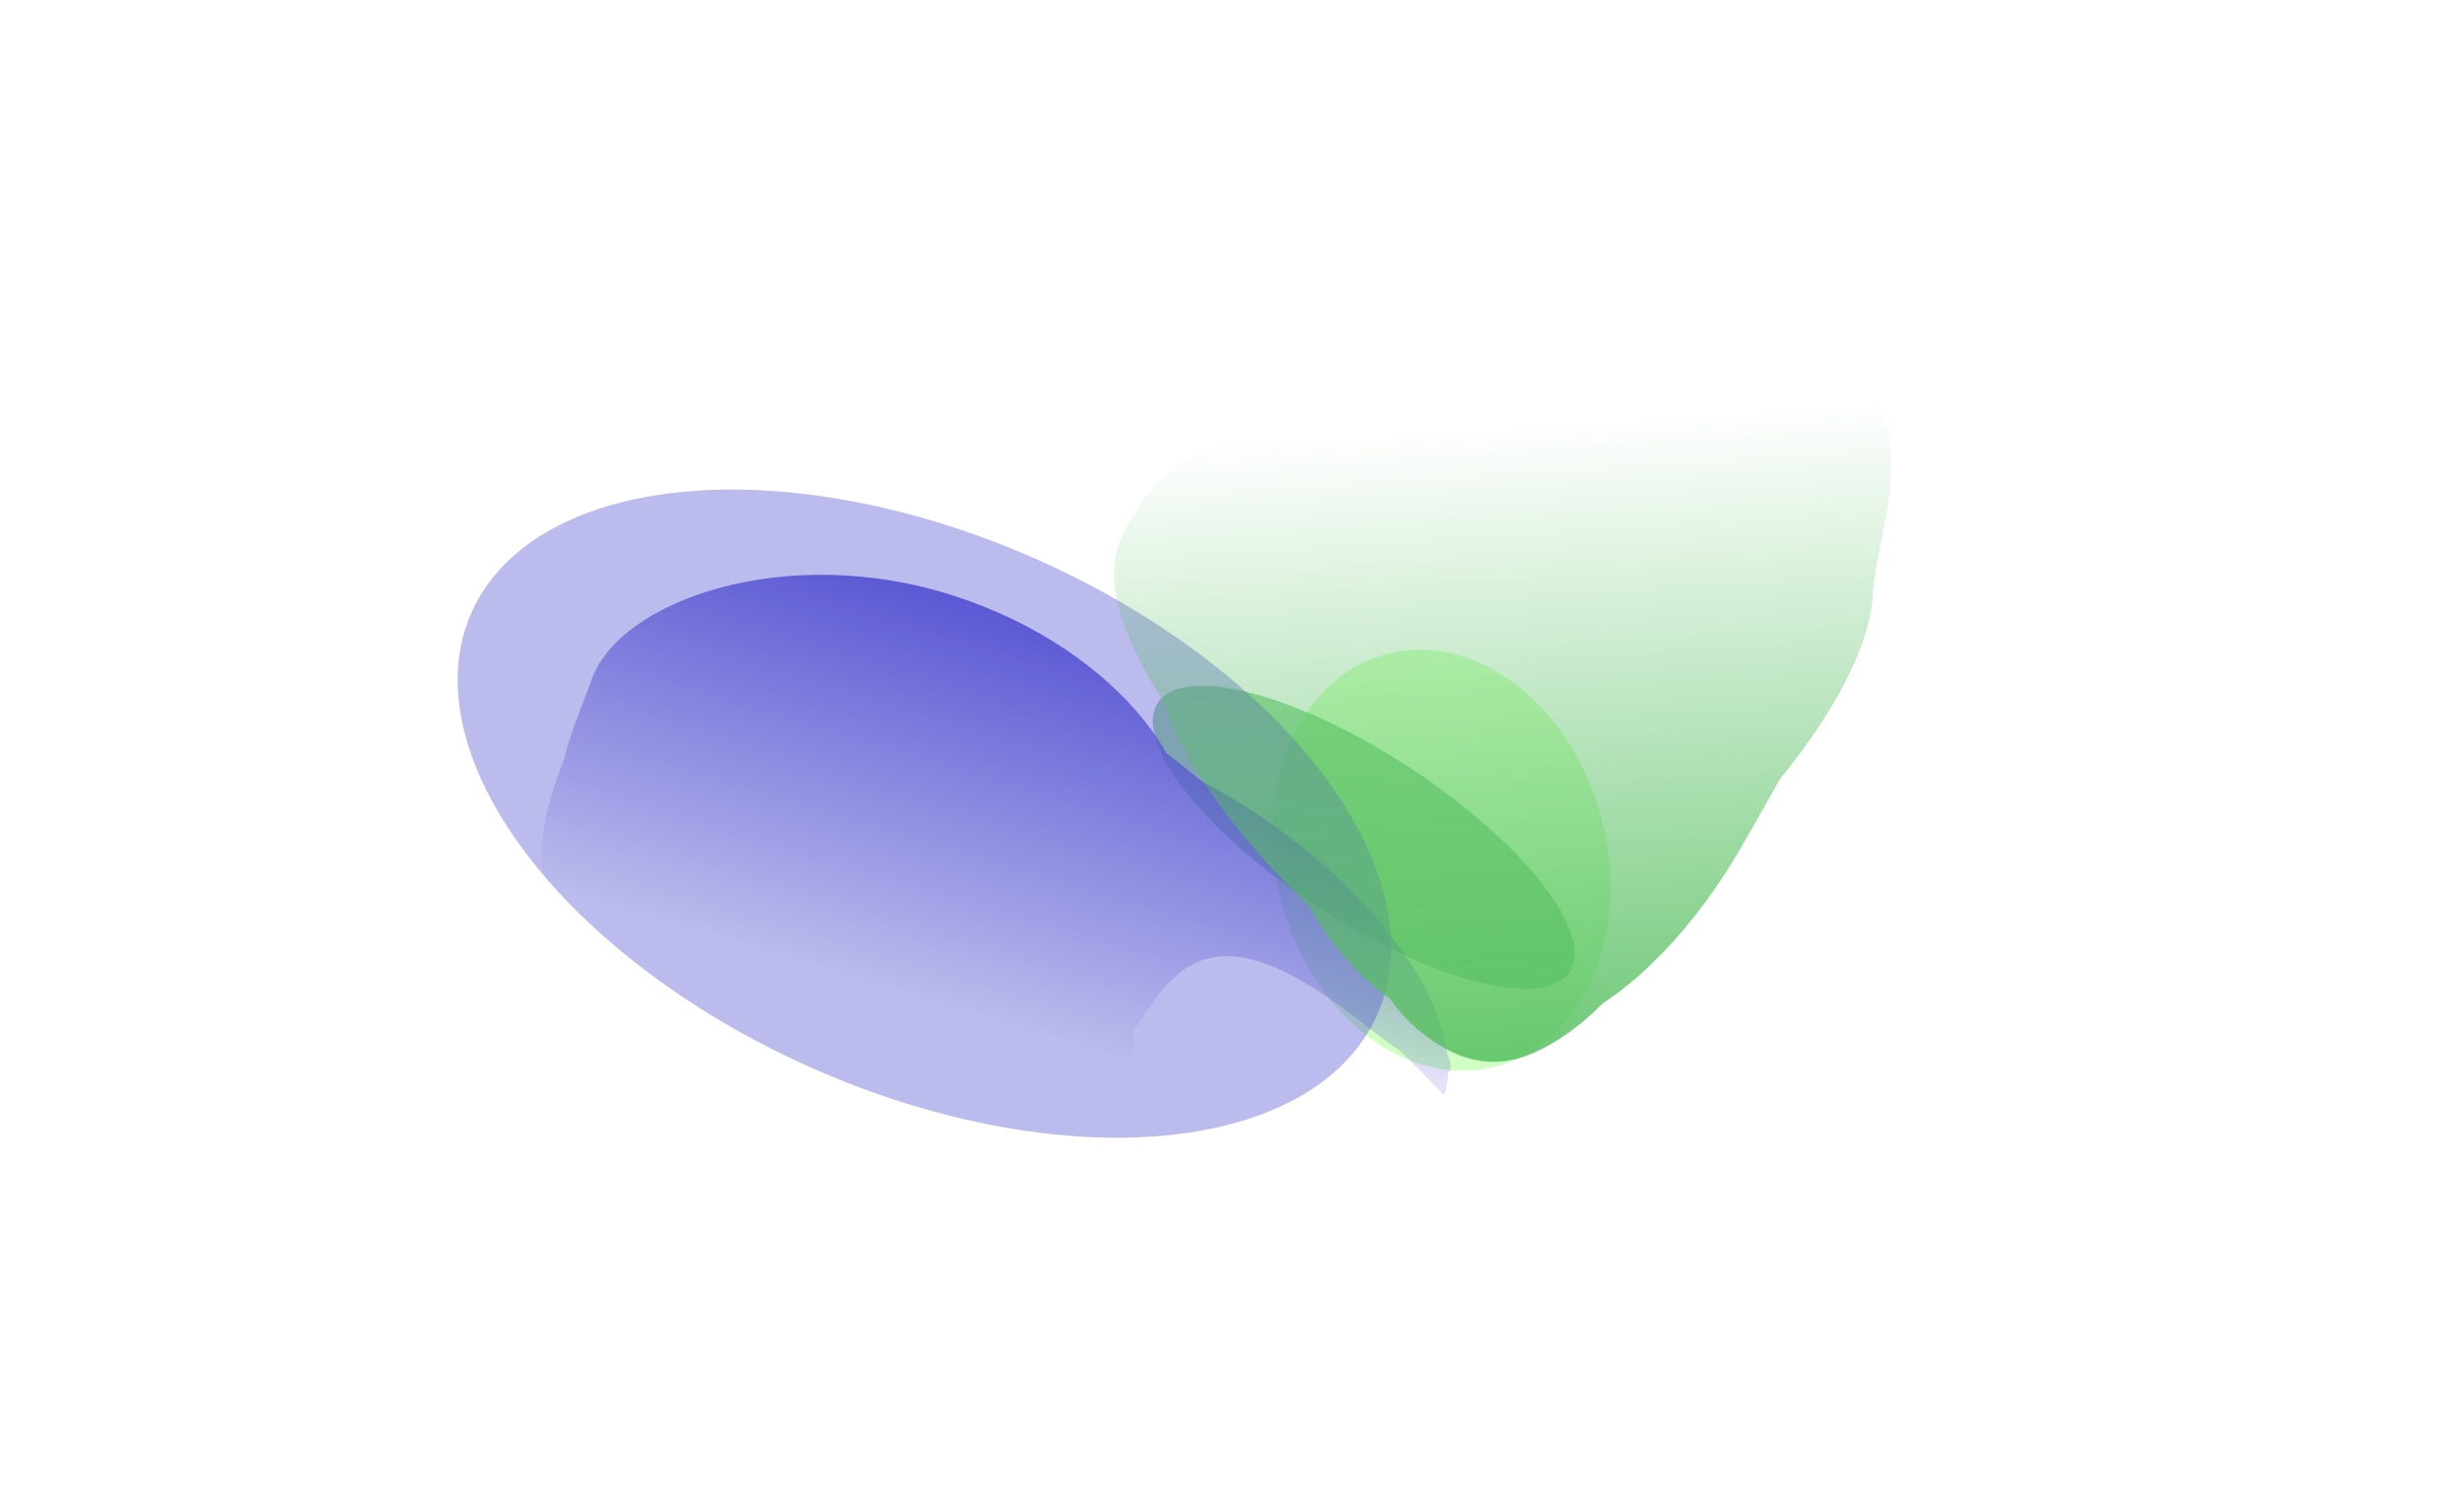 <svg width="2163" height="1320" viewBox="0 0 2163 1320" fill="none" xmlns="http://www.w3.org/2000/svg">
<g clip-path="url(#clip0_1_2)">
<g filter="url(#filter0_f_1_2)">
<ellipse cx="1265.38" cy="755.165" rx="187.354" ry="145.186" transform="rotate(75 1265.38 755.165)" fill="#CFFFC3"/>
</g>
<g opacity="0.6" filter="url(#filter1_f_1_2)">
<ellipse cx="1197.09" cy="735.06" rx="215.862" ry="73.306" transform="rotate(33.13 1197.09 735.06)" fill="#56BF60"/>
</g>
<g opacity="0.4" filter="url(#filter2_f_1_2)">
<ellipse cx="811.427" cy="714.271" rx="434.977" ry="244.105" transform="rotate(23.95 811.427 714.271)" fill="url(#paint0_linear_1_2)"/>
</g>
<mask id="mask0_1_2" style="mask-type:alpha" maskUnits="userSpaceOnUse" x="-117" y="-414" width="2110" height="1905">
<path d="M-15.993 1490.49C53.066 1279.61 -165.276 -526.033 -106.177 -407.801L1992.38 -326.459L1873.02 1155.84L-15.993 1490.49Z" fill="url(#paint1_linear_1_2)"/>
</mask>
<g mask="url(#mask0_1_2)">
<g filter="url(#filter3_f_1_2)">
<path d="M837.786 523.169C984.976 571.004 1064.29 685.333 1040.95 757.141C1017.61 828.948 931.454 905.135 784.264 857.3C711.325 833.595 604.381 861.372 529.344 797.45C452.958 732.381 506.819 634.889 518.591 598.666C541.928 526.859 690.596 475.334 837.786 523.169Z" fill="url(#paint2_linear_1_2)"/>
</g>
<g filter="url(#filter4_f_1_2)">
<path d="M902.183 591.104C1092.25 652.875 1426.97 1079.99 1193.99 896.499C961.016 713.007 1039.11 1035.22 849.036 973.448C754.846 942.838 630.291 937.029 531.684 859.744C431.305 781.07 493.628 677.421 507.099 635.972C533.802 553.804 712.112 529.333 902.183 591.104Z" fill="#5654D2"/>
</g>
<g filter="url(#filter5_f_1_2)">
<path d="M965.501 647.944C1161.92 711.779 1295.03 877.481 1267.72 961.522C826.812 505.036 1108.25 1103.06 911.824 1039.23C814.488 1007.6 685.88 1001.26 583.838 921.827C479.962 840.966 543.98 735.044 557.758 692.649C585.07 608.608 769.08 584.11 965.501 647.944Z" fill="#5654D2"/>
</g>
</g>
<mask id="mask1_1_2" style="mask-type:alpha" maskUnits="userSpaceOnUse" x="778" y="91" width="1007" height="971">
<path d="M1784.94 175.93C1770.44 458.625 1715.19 1047.68 1715.48 1061.81L778.75 1015.13L822.595 91.307L1784.94 175.93Z" fill="url(#paint3_linear_1_2)"/>
</mask>
<g mask="url(#mask1_1_2)">
<path d="M1307.5 932.046C1233.95 928.381 1177.15 824.048 1181.68 733.274C1186.2 642.5 1221.91 524.858 1300.82 528.79C1339.93 530.738 1390.44 472.424 1434.65 519.942C1479.65 568.315 1462.73 691.584 1460.44 737.375C1455.92 828.149 1381.05 935.711 1307.5 932.046Z" fill="#56BF60"/>
<g filter="url(#filter6_f_1_2)">
<path d="M1307.8 930.517C1223.28 926.306 1168.4 810.902 1173.42 710.141C1178.44 609.38 1216.91 478.738 1301.43 482.949C1343.31 485.036 1397.65 417.593 1444.91 470.249C1493.02 523.851 1474.65 660.702 1472.12 711.531C1467.1 812.292 1392.31 934.728 1307.8 930.517Z" fill="#56BF60"/>
</g>
<g filter="url(#filter7_f_1_2)">
<path d="M1305.84 915.153C1266.34 953.095 1139.4 799.925 1144.17 704.292C1148.93 608.659 1192.96 485.04 1293.06 490.028C1342.67 492.499 1406.66 420.176 1463.22 470.736C1520.8 522.204 1500.26 660.045 1497.85 708.287C1493.09 803.92 1359.69 966.078 1305.84 915.153Z" fill="#56BF60"/>
</g>
<g filter="url(#filter8_f_1_2)">
<path d="M1239.9 871.578C1168.19 821.928 1009.32 676.868 1014.8 566.792C1020.28 456.715 1310 399.812 1424.17 405.5C1480.74 408.319 1551.53 369.732 1616.02 427.897C1681.66 487.107 1597.98 620.742 1532.22 737.41C1444.9 892.336 1310.34 961.79 1239.9 871.578Z" fill="#56BF60"/>
</g>
<g filter="url(#filter9_f_1_2)">
<path d="M1315.27 845.856C1197.29 839.977 981.945 597.472 987.554 484.885C993.164 372.299 1217.99 335.294 1335.98 341.172C1394.44 344.085 1555.59 261.905 1622.26 321.432C1690.13 382.028 1646.46 466.149 1643.63 522.943C1638.02 635.529 1433.25 851.734 1315.27 845.856Z" fill="#56BF60"/>
</g>
<g filter="url(#filter10_f_1_2)">
<path d="M1315.27 845.856C1197.29 839.977 981.945 597.472 987.554 484.885C993.164 372.299 1217.99 335.294 1335.98 341.172C1394.44 344.085 1555.59 261.905 1622.26 321.432C1690.13 382.028 1646.46 466.149 1643.63 522.943C1638.02 635.529 1433.25 851.734 1315.27 845.856Z" fill="#56BF60"/>
</g>
<g filter="url(#filter11_f_1_2)">
<path d="M1315.27 845.856C1197.29 839.977 981.945 597.472 987.554 484.885C993.164 372.299 1217.99 335.294 1335.98 341.172C1394.44 344.085 1555.59 261.905 1622.26 321.432C1690.13 382.028 1646.46 466.149 1643.63 522.943C1638.02 635.529 1433.25 851.734 1315.27 845.856Z" fill="#56BF60"/>
</g>
<g filter="url(#filter12_f_1_2)">
<path d="M1315.27 845.856C1197.29 839.977 972.383 611.992 977.992 499.406C983.602 386.82 1217.99 335.294 1335.98 341.172C1394.44 344.085 1555.59 261.905 1622.26 321.432C1690.13 382.028 1646.46 466.149 1643.63 522.943C1638.02 635.529 1433.25 851.734 1315.27 845.856Z" fill="#56BF60"/>
</g>
<g filter="url(#filter13_f_1_2)">
<path d="M1284.81 899.77C1181.57 894.626 1100.09 741.834 1105.7 629.247C1111.31 516.661 1171.32 397.636 1274.55 402.78C1325.71 405.329 1407.32 381.4 1465.31 440.494C1524.34 500.649 1494.85 622.897 1492.02 679.692C1486.41 792.278 1388.05 904.913 1284.81 899.77Z" fill="#56BF60"/>
</g>
</g>
</g>
<defs>
<filter id="filter0_f_1_2" x="964.84" y="418.189" width="601.071" height="673.953" filterUnits="userSpaceOnUse" color-interpolation-filters="sRGB">
<feFlood flood-opacity="0" result="BackgroundImageFix"/>
<feBlend mode="normal" in="SourceGraphic" in2="BackgroundImageFix" result="shape"/>
<feGaussianBlur stdDeviation="76.055" result="effect1_foregroundBlur_1_2"/>
</filter>
<filter id="filter1_f_1_2" x="925.838" y="515.987" width="542.494" height="438.145" filterUnits="userSpaceOnUse" color-interpolation-filters="sRGB">
<feFlood flood-opacity="0" result="BackgroundImageFix"/>
<feBlend mode="normal" in="SourceGraphic" in2="BackgroundImageFix" result="shape"/>
<feGaussianBlur stdDeviation="43.026" result="effect1_foregroundBlur_1_2"/>
</filter>
<filter id="filter2_f_1_2" x="200.496" y="228.604" width="1221.86" height="971.333" filterUnits="userSpaceOnUse" color-interpolation-filters="sRGB">
<feFlood flood-opacity="0" result="BackgroundImageFix"/>
<feBlend mode="normal" in="SourceGraphic" in2="BackgroundImageFix" result="shape"/>
<feGaussianBlur stdDeviation="100.572" result="effect1_foregroundBlur_1_2"/>
</filter>
<filter id="filter3_f_1_2" x="471.486" y="486.913" width="591.178" height="403.003" filterUnits="userSpaceOnUse" color-interpolation-filters="sRGB">
<feFlood flood-opacity="0" result="BackgroundImageFix"/>
<feBlend mode="normal" in="SourceGraphic" in2="BackgroundImageFix" result="shape"/>
<feGaussianBlur stdDeviation="8.842" result="effect1_foregroundBlur_1_2"/>
</filter>
<filter id="filter4_f_1_2" x="440.258" y="521.111" width="868.599" height="495.699" filterUnits="userSpaceOnUse" color-interpolation-filters="sRGB">
<feFlood flood-opacity="0" result="BackgroundImageFix"/>
<feBlend mode="normal" in="SourceGraphic" in2="BackgroundImageFix" result="shape"/>
<feGaussianBlur stdDeviation="17.683" result="effect1_foregroundBlur_1_2"/>
</filter>
<filter id="filter5_f_1_2" x="302.329" y="388.555" width="1192.23" height="878.8" filterUnits="userSpaceOnUse" color-interpolation-filters="sRGB">
<feFlood flood-opacity="0" result="BackgroundImageFix"/>
<feBlend mode="normal" in="SourceGraphic" in2="BackgroundImageFix" result="shape"/>
<feGaussianBlur stdDeviation="111.648" result="effect1_foregroundBlur_1_2"/>
</filter>
<filter id="filter6_f_1_2" x="1170.47" y="447.477" width="309.806" height="485.77" filterUnits="userSpaceOnUse" color-interpolation-filters="sRGB">
<feFlood flood-opacity="0" result="BackgroundImageFix"/>
<feBlend mode="normal" in="SourceGraphic" in2="BackgroundImageFix" result="shape"/>
<feGaussianBlur stdDeviation="1.312" result="effect1_foregroundBlur_1_2"/>
</filter>
<filter id="filter7_f_1_2" x="1134.85" y="443.561" width="377.697" height="490.449" filterUnits="userSpaceOnUse" color-interpolation-filters="sRGB">
<feFlood flood-opacity="0" result="BackgroundImageFix"/>
<feBlend mode="normal" in="SourceGraphic" in2="BackgroundImageFix" result="shape"/>
<feGaussianBlur stdDeviation="4.592" result="effect1_foregroundBlur_1_2"/>
</filter>
<filter id="filter8_f_1_2" x="979.234" y="360.116" width="696.072" height="586.98" filterUnits="userSpaceOnUse" color-interpolation-filters="sRGB">
<feFlood flood-opacity="0" result="BackgroundImageFix"/>
<feBlend mode="normal" in="SourceGraphic" in2="BackgroundImageFix" result="shape"/>
<feGaussianBlur stdDeviation="17.714" result="effect1_foregroundBlur_1_2"/>
</filter>
<filter id="filter9_f_1_2" x="888.014" y="200.308" width="871.472" height="745.098" filterUnits="userSpaceOnUse" color-interpolation-filters="sRGB">
<feFlood flood-opacity="0" result="BackgroundImageFix"/>
<feBlend mode="normal" in="SourceGraphic" in2="BackgroundImageFix" result="shape"/>
<feGaussianBlur stdDeviation="49.716" result="effect1_foregroundBlur_1_2"/>
</filter>
<filter id="filter10_f_1_2" x="888.014" y="200.308" width="871.472" height="745.098" filterUnits="userSpaceOnUse" color-interpolation-filters="sRGB">
<feFlood flood-opacity="0" result="BackgroundImageFix"/>
<feBlend mode="normal" in="SourceGraphic" in2="BackgroundImageFix" result="shape"/>
<feGaussianBlur stdDeviation="49.716" result="effect1_foregroundBlur_1_2"/>
</filter>
<filter id="filter11_f_1_2" x="888.014" y="200.308" width="871.472" height="745.098" filterUnits="userSpaceOnUse" color-interpolation-filters="sRGB">
<feFlood flood-opacity="0" result="BackgroundImageFix"/>
<feBlend mode="normal" in="SourceGraphic" in2="BackgroundImageFix" result="shape"/>
<feGaussianBlur stdDeviation="49.716" result="effect1_foregroundBlur_1_2"/>
</filter>
<filter id="filter12_f_1_2" x="878.456" y="200.308" width="881.03" height="745.098" filterUnits="userSpaceOnUse" color-interpolation-filters="sRGB">
<feFlood flood-opacity="0" result="BackgroundImageFix"/>
<feBlend mode="normal" in="SourceGraphic" in2="BackgroundImageFix" result="shape"/>
<feGaussianBlur stdDeviation="49.716" result="effect1_foregroundBlur_1_2"/>
</filter>
<filter id="filter13_f_1_2" x="1064.75" y="359.411" width="477.795" height="581.204" filterUnits="userSpaceOnUse" color-interpolation-filters="sRGB">
<feFlood flood-opacity="0" result="BackgroundImageFix"/>
<feBlend mode="normal" in="SourceGraphic" in2="BackgroundImageFix" result="shape"/>
<feGaussianBlur stdDeviation="20.338" result="effect1_foregroundBlur_1_2"/>
</filter>
<linearGradient id="paint0_linear_1_2" x1="811.427" y1="470.166" x2="811.427" y2="958.375" gradientUnits="userSpaceOnUse">
<stop stop-color="#5654D2"/>
<stop offset="0.485" stop-color="#5654D2"/>
</linearGradient>
<linearGradient id="paint1_linear_1_2" x1="788.296" y1="491.388" x2="683.202" y2="841.741" gradientUnits="userSpaceOnUse">
<stop stop-color="#C4C4C4"/>
<stop offset="1" stop-color="#C4C4C4" stop-opacity="0"/>
</linearGradient>
<linearGradient id="paint2_linear_1_2" x1="512.345" y1="611.217" x2="1033.35" y2="780.536" gradientUnits="userSpaceOnUse">
<stop stop-color="#5654D2"/>
<stop offset="0.485" stop-color="#5654D2"/>
</linearGradient>
<linearGradient id="paint3_linear_1_2" x1="1327.41" y1="1024.55" x2="1285.9" y2="374.574" gradientUnits="userSpaceOnUse">
<stop stop-color="#C4C4C4"/>
<stop offset="1" stop-color="#C4C4C4" stop-opacity="0"/>
</linearGradient>
<clipPath id="clip0_1_2">
<rect width="2163" height="1320" fill="white"/>
</clipPath>
</defs>
</svg>
